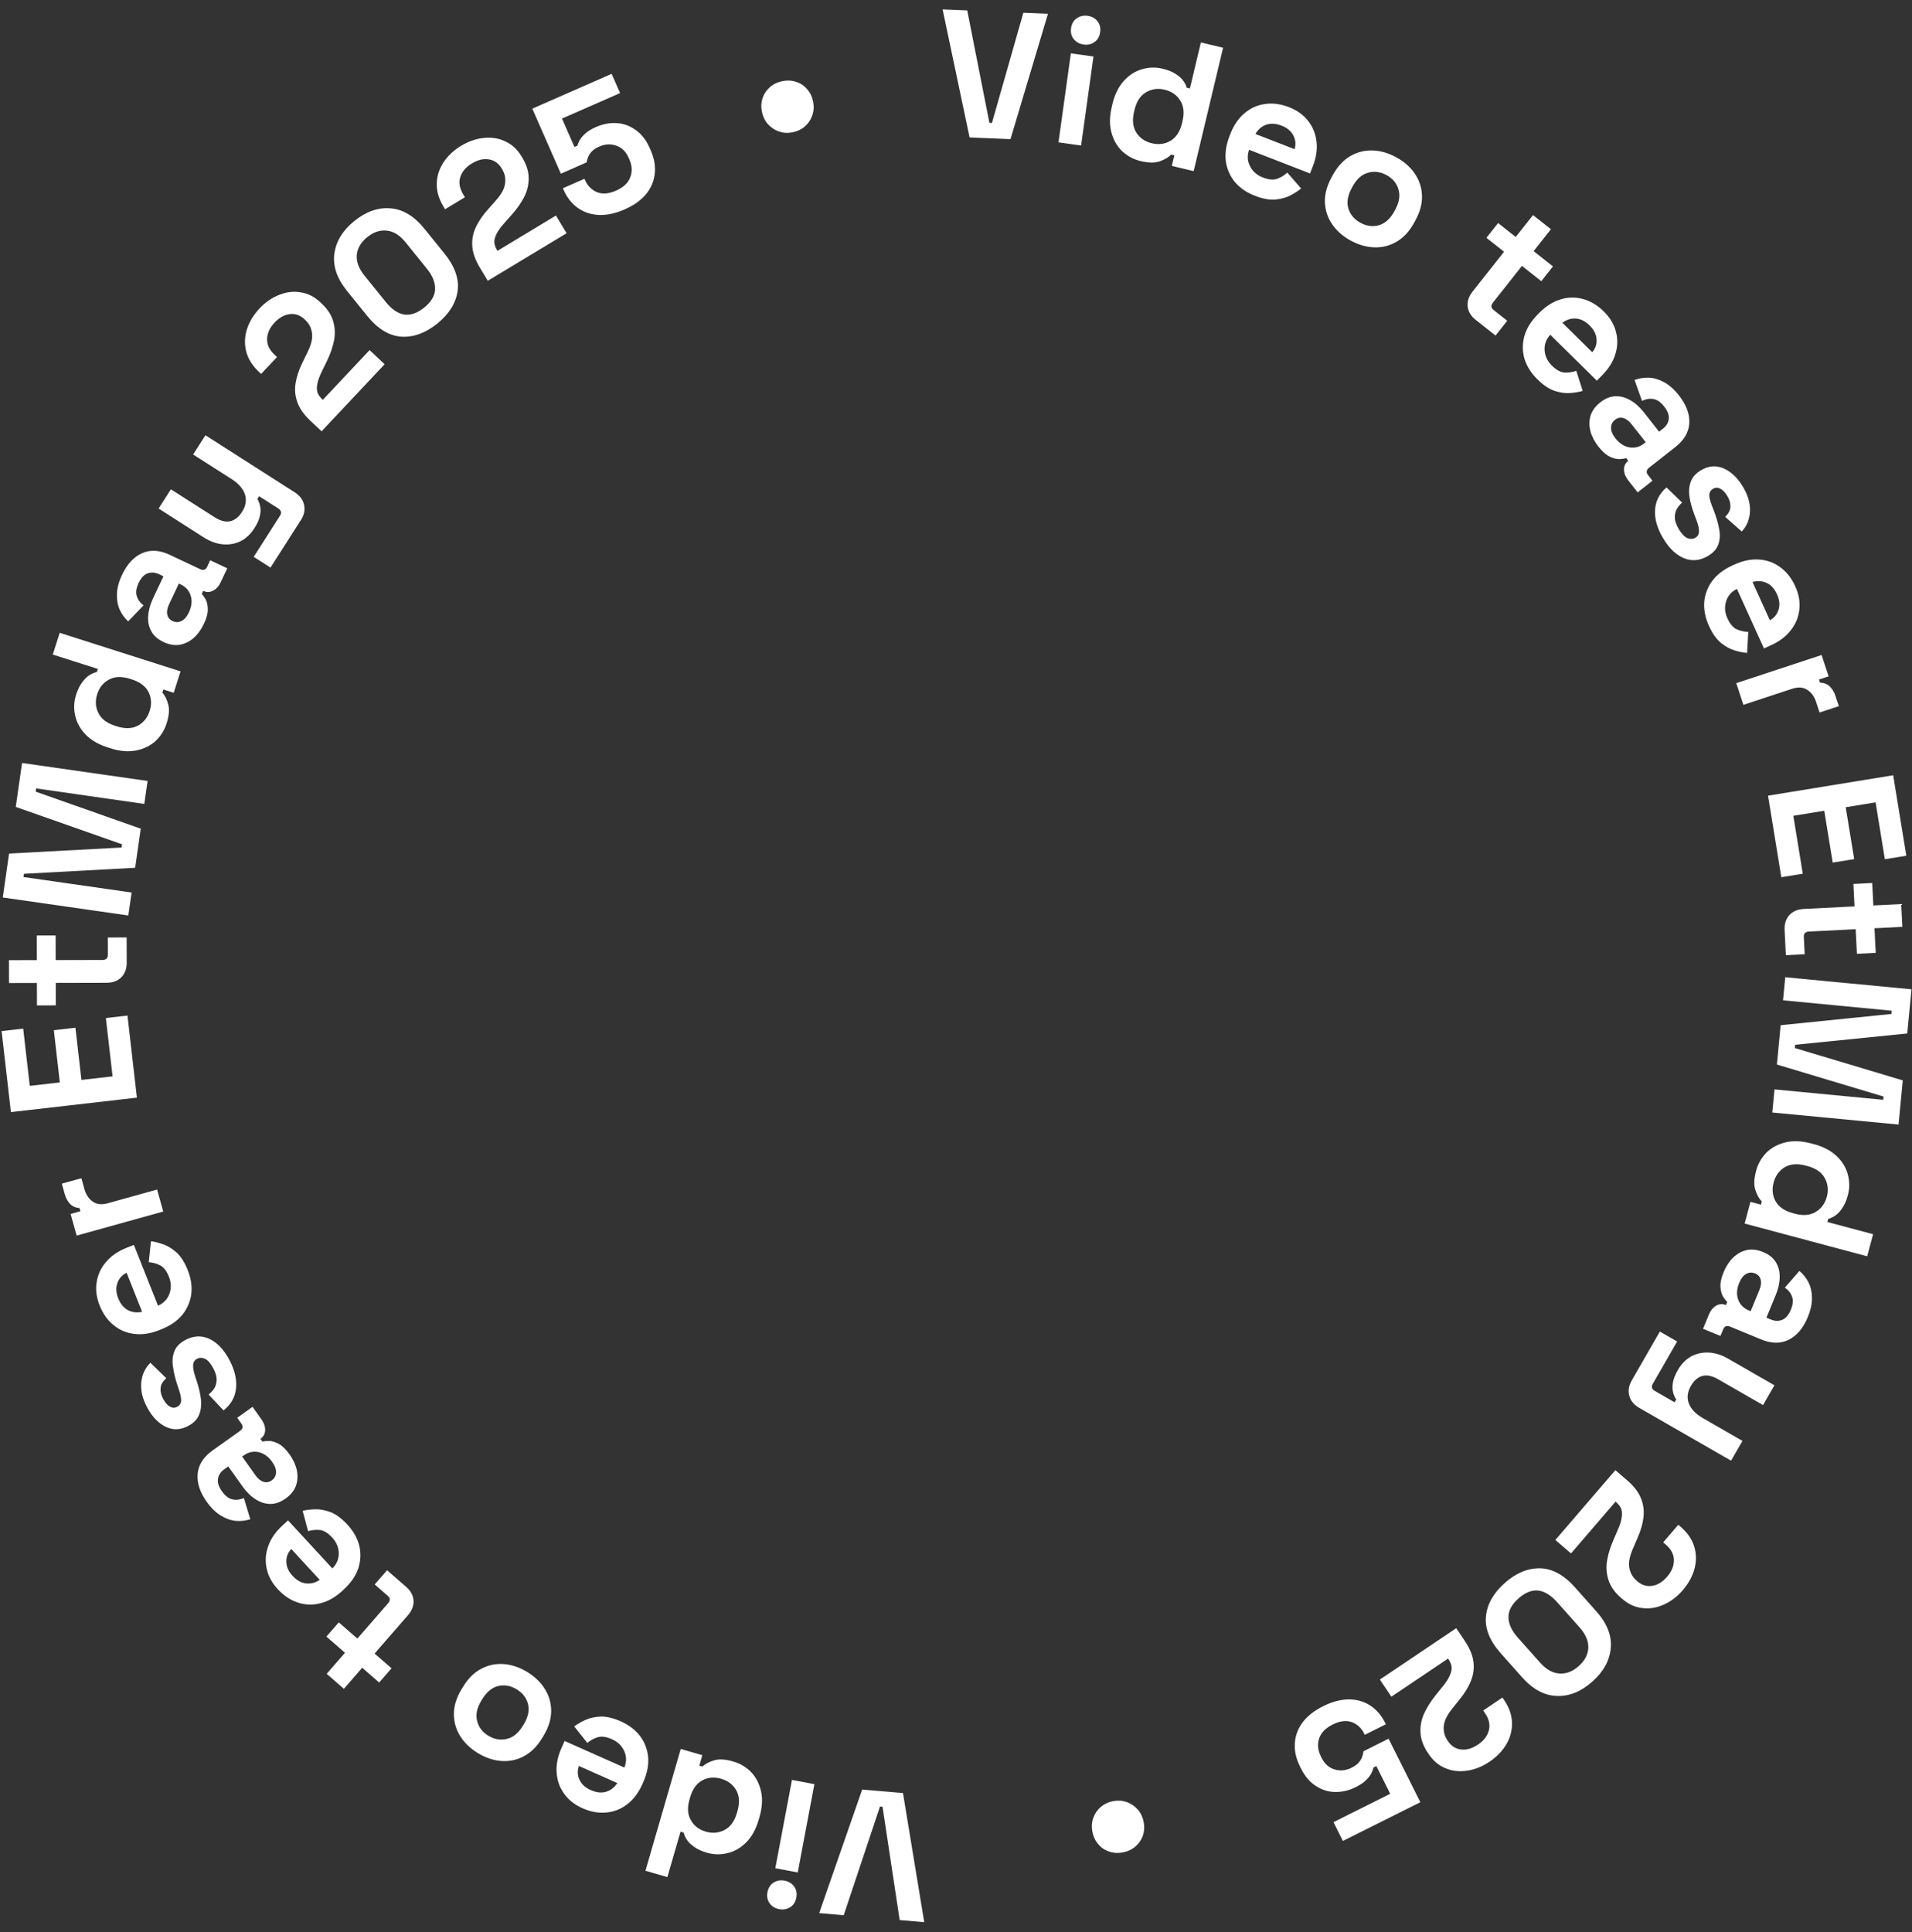 <svg width="190" height="192" viewBox="0 0 190 192" fill="none" xmlns="http://www.w3.org/2000/svg">
<rect x="0" y="0" width="190" height="192" fill="#333333" stroke="none"/>
<path d="M96.35 13.659L93.67 0.934L96.117 1.036L98.32 12.209L98.572 12.219L101.693 1.267L104.139 1.368L100.415 13.827L96.35 13.659ZM105.184 14.147L106.414 5.302L108.661 5.615L107.431 14.459L105.184 14.147ZM107.681 4.424C107.277 4.368 106.95 4.189 106.701 3.888C106.464 3.589 106.375 3.225 106.435 2.797C106.494 2.369 106.679 2.043 106.989 1.82C107.311 1.598 107.674 1.515 108.078 1.571C108.494 1.629 108.82 1.808 109.057 2.107C109.294 2.407 109.383 2.771 109.324 3.199C109.264 3.626 109.08 3.952 108.77 4.176C108.46 4.399 108.097 4.482 107.681 4.424ZM113.341 16.004C112.652 15.84 112.045 15.516 111.518 15.033C111.006 14.541 110.649 13.919 110.445 13.167C110.242 12.415 110.253 11.566 110.479 10.621L110.545 10.341C110.771 9.395 111.144 8.632 111.664 8.053C112.185 7.474 112.783 7.086 113.459 6.889C114.138 6.681 114.828 6.66 115.529 6.827C116.054 6.953 116.477 7.121 116.796 7.333C117.13 7.536 117.386 7.758 117.563 7.997C117.741 8.237 117.863 8.476 117.929 8.714L118.244 8.789L119.334 4.218L121.541 4.744L118.618 17.003L116.447 16.485L116.697 15.435L116.382 15.359C116.106 15.639 115.725 15.863 115.241 16.031C114.768 16.202 114.135 16.193 113.341 16.004ZM114.466 14.236C115.143 14.398 115.761 14.317 116.319 13.993C116.88 13.658 117.261 13.07 117.461 12.23L117.503 12.055C117.703 11.214 117.627 10.523 117.275 9.983C116.937 9.433 116.424 9.077 115.735 8.912C115.058 8.751 114.439 8.838 113.878 9.173C113.319 9.496 112.94 10.079 112.739 10.919L112.698 11.094C112.497 11.935 112.572 12.631 112.922 13.183C113.274 13.724 113.789 14.075 114.466 14.236ZM124.706 19.454C123.878 19.133 123.212 18.675 122.709 18.081C122.222 17.48 121.923 16.791 121.812 16.014C121.717 15.23 121.839 14.402 122.177 13.53L122.256 13.328C122.594 12.455 123.061 11.767 123.655 11.264C124.254 10.75 124.934 10.441 125.695 10.337C126.461 10.222 127.257 10.325 128.085 10.647C128.902 10.964 129.541 11.424 130.002 12.028C130.467 12.62 130.742 13.306 130.826 14.085C130.914 14.853 130.793 15.663 130.463 16.513L130.183 17.235L124.124 14.883C123.925 15.463 123.957 16.01 124.221 16.524C124.485 17.038 124.908 17.409 125.49 17.634C126.083 17.864 126.569 17.905 126.949 17.756C127.328 17.608 127.652 17.405 127.919 17.148L129.296 18.725C129.026 18.955 128.673 19.185 128.236 19.415C127.815 19.637 127.311 19.776 126.723 19.831C126.139 19.875 125.467 19.75 124.706 19.454ZM124.753 13.312L128.647 14.823C128.789 14.325 128.743 13.863 128.509 13.437C128.286 13.016 127.9 12.699 127.352 12.486C126.782 12.265 126.272 12.235 125.823 12.395C125.375 12.556 125.018 12.862 124.753 13.312ZM134.225 23.907C133.445 23.481 132.831 22.941 132.381 22.286C131.932 21.631 131.692 20.905 131.661 20.109C131.63 19.313 131.845 18.494 132.305 17.651L132.442 17.398C132.902 16.555 133.475 15.931 134.161 15.525C134.846 15.12 135.586 14.929 136.38 14.952C137.175 14.975 137.961 15.199 138.741 15.624C139.521 16.049 140.136 16.589 140.585 17.244C141.034 17.899 141.274 18.625 141.305 19.421C141.336 20.217 141.122 21.037 140.662 21.88L140.524 22.132C140.064 22.976 139.492 23.6 138.806 24.005C138.12 24.41 137.38 24.601 136.586 24.579C135.792 24.556 135.005 24.332 134.225 23.907ZM135.19 22.136C135.802 22.469 136.414 22.55 137.027 22.379C137.646 22.197 138.156 21.737 138.558 20.999L138.644 20.841C139.047 20.103 139.154 19.43 138.966 18.822C138.794 18.209 138.398 17.733 137.776 17.394C137.165 17.061 136.55 16.985 135.931 17.168C135.318 17.339 134.81 17.794 134.408 18.531L134.322 18.689C133.92 19.427 133.81 20.105 133.992 20.724C134.18 21.332 134.579 21.803 135.19 22.136ZM146.638 31.779C146.177 31.415 145.912 30.976 145.843 30.462C145.792 29.947 145.956 29.45 146.335 28.969L149.461 25.015L147.71 23.63L148.871 22.161L150.622 23.546L152.342 21.371L154.121 22.777L152.402 24.953L154.323 26.471L153.162 27.94L151.241 26.421L148.36 30.065C148.137 30.348 148.157 30.593 148.421 30.802L149.777 31.873L148.616 33.342L146.638 31.779ZM152.774 37.69C152.141 37.066 151.712 36.382 151.486 35.636C151.277 34.891 151.276 34.14 151.483 33.383C151.706 32.626 152.147 31.914 152.804 31.248L152.956 31.094C153.613 30.427 154.314 29.981 155.059 29.755C155.813 29.52 156.56 29.506 157.3 29.713C158.048 29.911 158.738 30.322 159.371 30.946C159.995 31.561 160.399 32.237 160.582 32.974C160.774 33.703 160.754 34.441 160.522 35.19C160.298 35.93 159.866 36.624 159.225 37.274L158.682 37.825L154.053 33.263C153.641 33.716 153.454 34.23 153.492 34.807C153.53 35.384 153.771 35.892 154.216 36.33C154.669 36.776 155.099 37.007 155.506 37.021C155.914 37.035 156.291 36.977 156.638 36.847L157.276 38.841C156.937 38.946 156.522 39.016 156.03 39.054C155.555 39.091 155.037 39.019 154.475 38.836C153.922 38.645 153.355 38.263 152.774 37.69ZM155.254 32.07L158.229 35.002C158.557 34.601 158.698 34.159 158.652 33.675C158.615 33.2 158.387 32.756 157.968 32.343C157.532 31.914 157.076 31.684 156.601 31.653C156.125 31.623 155.676 31.762 155.254 32.07ZM158.845 44.383C158.452 43.883 158.184 43.368 158.042 42.838C157.91 42.301 157.916 41.785 158.061 41.289C158.222 40.796 158.543 40.36 159.024 39.981C159.506 39.603 159.996 39.401 160.494 39.374C161.01 39.351 161.508 39.478 161.987 39.758C162.483 40.039 162.939 40.444 163.355 40.972L164.869 42.897L165.265 42.585C165.595 42.325 165.782 42.01 165.827 41.639C165.88 41.261 165.729 40.846 165.373 40.393C165.024 39.95 164.661 39.701 164.282 39.647C163.914 39.586 163.543 39.649 163.17 39.835L162.431 37.76C162.878 37.591 163.345 37.514 163.83 37.529C164.332 37.546 164.836 37.692 165.342 37.966C165.865 38.242 166.363 38.682 166.838 39.286C167.566 40.21 167.91 41.123 167.87 42.024C167.831 42.926 167.373 43.721 166.496 44.412L163.878 46.471C163.595 46.694 163.557 46.937 163.765 47.201L164.211 47.767L162.739 48.925L161.804 47.736C161.529 47.387 161.388 47.033 161.38 46.673C161.371 46.313 161.509 46.021 161.792 45.799L161.806 45.788L161.594 45.519C161.451 45.57 161.234 45.604 160.941 45.62C160.658 45.629 160.334 45.548 159.97 45.376C159.606 45.205 159.231 44.873 158.845 44.383ZM160.533 43.559C160.927 44.059 161.383 44.357 161.901 44.453C162.436 44.551 162.935 44.418 163.397 44.054L163.539 43.943L162.125 42.146C161.865 41.816 161.59 41.612 161.301 41.535C161.011 41.458 160.738 41.519 160.484 41.719C160.229 41.92 160.099 42.182 160.095 42.506C160.09 42.831 160.236 43.181 160.533 43.559ZM165.309 53.551C164.703 52.557 164.421 51.611 164.464 50.713C164.507 49.815 164.888 49.056 165.606 48.435L167.154 49.937C166.839 50.228 166.629 50.517 166.524 50.806C166.426 51.105 166.405 51.406 166.463 51.708C166.537 52.015 166.665 52.316 166.846 52.613C167.121 53.064 167.401 53.35 167.686 53.472C167.981 53.587 168.246 53.573 168.482 53.429C168.718 53.286 168.834 53.074 168.832 52.794C168.841 52.508 168.748 52.114 168.555 51.613L168.37 51.136C168.148 50.541 167.989 49.969 167.895 49.423C167.81 48.87 167.846 48.363 168.001 47.903C168.156 47.443 168.485 47.059 168.987 46.753C169.746 46.291 170.493 46.215 171.23 46.524C171.978 46.828 172.626 47.431 173.176 48.332C173.695 49.183 173.936 50.006 173.901 50.8C173.865 51.595 173.593 52.267 173.084 52.816L171.434 51.355C171.774 51.036 171.947 50.698 171.955 50.342C171.969 49.996 171.864 49.638 171.639 49.27C171.414 48.901 171.176 48.659 170.924 48.546C170.682 48.426 170.448 48.435 170.223 48.572C169.977 48.722 169.855 48.937 169.857 49.217C169.869 49.491 169.951 49.821 170.102 50.207L170.287 50.684C170.535 51.32 170.712 51.922 170.819 52.49C170.942 53.061 170.926 53.577 170.771 54.037C170.632 54.501 170.297 54.895 169.764 55.22C168.964 55.708 168.166 55.794 167.369 55.478C166.589 55.167 165.902 54.524 165.309 53.551ZM169.822 62.189C169.455 61.381 169.299 60.588 169.355 59.811C169.427 59.04 169.695 58.339 170.16 57.706C170.64 57.08 171.306 56.573 172.158 56.186L172.355 56.097C173.207 55.71 174.022 55.544 174.799 55.6C175.587 55.651 176.289 55.906 176.905 56.364C177.533 56.817 178.03 57.448 178.397 58.257C178.759 59.055 178.894 59.831 178.801 60.585C178.72 61.334 178.436 62.016 177.951 62.631C177.477 63.242 176.825 63.736 175.994 64.113L175.289 64.433L172.603 58.515C172.055 58.79 171.696 59.203 171.525 59.756C171.354 60.308 171.397 60.868 171.655 61.436C171.918 62.016 172.237 62.385 172.613 62.544C172.988 62.703 173.361 62.784 173.731 62.787L173.613 64.878C173.259 64.854 172.846 64.771 172.373 64.63C171.916 64.494 171.459 64.241 171 63.869C170.552 63.492 170.159 62.933 169.822 62.189ZM174.151 57.832L175.878 61.635C176.328 61.378 176.618 61.016 176.748 60.548C176.884 60.091 176.83 59.595 176.587 59.059C176.334 58.502 175.991 58.124 175.558 57.925C175.125 57.726 174.656 57.695 174.151 57.832ZM172.536 67.884L181.015 65.085L181.715 67.205L180.758 67.521L180.859 67.829C181.243 67.841 181.561 67.964 181.815 68.196C182.072 68.439 182.265 68.755 182.393 69.143L182.731 70.168L180.816 70.8L180.467 69.74C180.286 69.193 179.989 68.792 179.576 68.537C179.175 68.277 178.672 68.247 178.068 68.447L173.247 70.038L172.536 67.884ZM175.692 79.064L188.13 77.035L189.435 85.031L187.303 85.379L186.381 79.728L183.413 80.213L184.254 85.365L182.122 85.713L181.281 80.56L178.207 81.062L179.146 86.819L177.014 87.167L175.692 79.064ZM177.34 92.398C177.31 91.811 177.466 91.323 177.807 90.933C178.161 90.555 178.643 90.35 179.254 90.319L184.289 90.066L184.177 87.837L186.047 87.743L186.159 89.972L188.928 89.833L189.042 92.099L186.273 92.238L186.396 94.683L184.526 94.777L184.403 92.332L179.764 92.565C179.404 92.583 179.233 92.76 179.25 93.096L179.336 94.822L177.466 94.916L177.34 92.398ZM177.404 97.104L189.949 98.303L189.529 102.694L178.39 103.817L178.359 104.14L189.084 107.354L188.664 111.744L176.119 110.545L176.338 108.251L187.145 109.284L187.176 108.962L176.575 105.778L176.948 101.871L187.96 100.754L187.991 100.431L177.184 99.398L177.404 97.104ZM174.511 116.332C174.694 115.648 175.034 115.049 175.531 114.536C176.037 114.038 176.668 113.697 177.425 113.514C178.182 113.331 179.03 113.365 179.969 113.616L180.248 113.69C181.187 113.941 181.939 114.334 182.504 114.87C183.069 115.406 183.441 116.015 183.619 116.696C183.809 117.38 183.811 118.07 183.625 118.766C183.486 119.288 183.306 119.705 183.086 120.019C182.874 120.348 182.646 120.597 182.401 120.768C182.157 120.939 181.915 121.055 181.675 121.115L181.592 121.428L186.132 122.64L185.546 124.832L173.37 121.581L173.946 119.424L174.99 119.703L175.074 119.389C174.802 119.106 174.588 118.719 174.433 118.231C174.274 117.754 174.3 117.121 174.511 116.332ZM176.248 117.504C176.068 118.177 176.133 118.796 176.441 119.363C176.761 119.933 177.338 120.329 178.173 120.552L178.347 120.599C179.182 120.822 179.874 120.764 180.424 120.427C180.982 120.104 181.353 119.6 181.536 118.916C181.715 118.243 181.645 117.622 181.325 117.052C181.017 116.485 180.445 116.091 179.61 115.868L179.436 115.821C178.601 115.598 177.903 115.654 177.342 115.989C176.792 116.326 176.427 116.832 176.248 117.504ZM171.28 126.414C171.522 125.826 171.839 125.34 172.231 124.957C172.634 124.578 173.087 124.329 173.59 124.212C174.099 124.111 174.636 124.176 175.202 124.41C175.768 124.643 176.185 124.971 176.452 125.392C176.726 125.83 176.859 126.326 176.851 126.881C176.85 127.452 176.721 128.048 176.465 128.669L175.531 130.933L175.997 131.125C176.386 131.285 176.752 131.293 177.097 131.15C177.453 131.011 177.741 130.675 177.96 130.143C178.175 129.621 178.213 129.182 178.074 128.826C177.947 128.475 177.71 128.183 177.365 127.95L178.81 126.287C179.177 126.594 179.473 126.962 179.698 127.393C179.929 127.839 180.05 128.349 180.059 128.924C180.075 129.515 179.937 130.166 179.644 130.876C179.196 131.963 178.57 132.711 177.765 133.119C176.961 133.528 176.042 133.519 175.01 133.094L171.931 131.824C171.598 131.687 171.368 131.774 171.24 132.084L170.965 132.75L169.234 132.036L169.811 130.638C169.98 130.228 170.219 129.93 170.529 129.747C170.838 129.563 171.16 129.539 171.492 129.676L171.509 129.683L171.64 129.367C171.525 129.268 171.388 129.095 171.23 128.848C171.084 128.606 170.996 128.284 170.966 127.882C170.937 127.481 171.042 126.991 171.28 126.414ZM172.826 127.481C172.584 128.069 172.548 128.612 172.719 129.111C172.896 129.626 173.257 129.995 173.8 130.219L173.967 130.288L174.838 128.174C174.998 127.785 175.041 127.446 174.966 127.155C174.891 126.865 174.704 126.658 174.404 126.534C174.105 126.411 173.813 126.427 173.528 126.582C173.243 126.737 173.009 127.037 172.826 127.481ZM164.945 132.311L166.662 133.298L164.239 137.512C164.072 137.803 164.144 138.039 164.456 138.218L166.407 139.34L166.569 139.059C166.44 138.874 166.337 138.642 166.262 138.363C166.187 138.085 166.179 137.762 166.238 137.394C166.297 137.027 166.461 136.609 166.73 136.141C167.077 135.537 167.518 135.084 168.051 134.782C168.59 134.496 169.175 134.369 169.808 134.4C170.44 134.432 171.074 134.63 171.709 134.995L176.329 137.651L175.198 139.617L170.734 137.051C170.151 136.716 169.634 136.605 169.181 136.719C168.722 136.842 168.34 137.17 168.035 137.7C167.688 138.304 167.616 138.886 167.82 139.446C168.035 140.012 168.501 140.502 169.219 140.915L173.152 143.176L172.021 145.142L162.906 139.902C162.376 139.597 162.044 139.199 161.911 138.707C161.768 138.21 161.846 137.701 162.145 137.18L164.945 132.311ZM160.522 146.085L161.669 147.071C162.333 147.642 162.79 148.225 163.039 148.819C163.297 149.421 163.391 150.048 163.321 150.7C163.253 151.369 163.051 152.082 162.717 152.839L162.217 154C162.037 154.431 161.926 154.827 161.886 155.187C161.854 155.556 161.901 155.897 162.027 156.211C162.145 156.534 162.349 156.82 162.641 157.071L162.695 157.118C163.15 157.509 163.643 157.663 164.173 157.581C164.712 157.506 165.212 157.2 165.674 156.663C166.128 156.135 166.35 155.582 166.34 155.004C166.332 154.443 166.059 153.932 165.522 153.47L165.276 153.259L166.779 151.511L166.997 151.699C167.689 152.294 168.143 152.953 168.359 153.677C168.576 154.401 168.584 155.137 168.385 155.884C168.179 156.64 167.793 157.346 167.23 158.001C166.667 158.656 166.031 159.138 165.322 159.447C164.623 159.764 163.916 159.877 163.203 159.786C162.491 159.712 161.83 159.413 161.22 158.889L161.084 158.771C160.474 158.247 160.065 157.674 159.856 157.051C159.649 156.445 159.592 155.811 159.687 155.149C159.791 154.494 159.991 153.82 160.287 153.125L160.765 152.016C160.983 151.523 161.114 151.105 161.156 150.761C161.207 150.425 161.185 150.138 161.091 149.898C160.997 149.675 160.832 149.462 160.595 149.259L160.541 149.212L156.116 154.359L154.56 153.021L160.522 146.085ZM149.526 157.301C150.638 156.312 151.801 155.823 153.017 155.835C154.24 155.855 155.405 156.488 156.514 157.735L158.621 160.102C159.698 161.312 160.179 162.531 160.065 163.757C159.959 164.992 159.35 166.104 158.238 167.093C157.117 168.091 155.942 168.566 154.712 168.52C153.481 168.49 152.327 167.871 151.25 166.66L149.144 164.293C148.035 163.046 147.541 161.815 147.663 160.598C147.784 159.397 148.405 158.299 149.526 157.301ZM150.89 158.835C150.218 159.433 149.888 160.056 149.902 160.703C149.906 161.357 150.211 162.026 150.817 162.707L153.043 165.209C153.658 165.899 154.3 166.26 154.97 166.29C155.638 166.338 156.273 166.094 156.874 165.56C157.493 165.009 157.813 164.395 157.836 163.716C157.85 163.045 157.561 162.378 156.971 161.714L154.745 159.213C154.115 158.504 153.479 158.114 152.837 158.043C152.194 157.988 151.545 158.252 150.89 158.835ZM144.711 161.787L145.555 163.042C146.044 163.769 146.33 164.452 146.412 165.091C146.501 165.739 146.426 166.369 146.185 166.979C145.941 167.606 145.558 168.24 145.034 168.881L144.245 169.868C143.956 170.235 143.745 170.587 143.61 170.924C143.481 171.271 143.436 171.612 143.474 171.948C143.502 172.291 143.623 172.622 143.838 172.941L143.878 173C144.213 173.498 144.647 173.778 145.18 173.839C145.719 173.91 146.283 173.748 146.87 173.353C147.448 172.964 147.809 172.49 147.953 171.93C148.094 171.387 147.967 170.821 147.572 170.234L147.391 169.965L149.303 168.679L149.464 168.918C149.973 169.675 150.236 170.431 150.252 171.187C150.268 171.942 150.082 172.654 149.691 173.321C149.291 173.995 148.733 174.573 148.016 175.056C147.299 175.538 146.558 175.834 145.792 175.944C145.034 176.063 144.323 175.985 143.659 175.708C142.993 175.447 142.435 174.984 141.986 174.316L141.885 174.167C141.437 173.5 141.194 172.838 141.158 172.183C141.119 171.544 141.233 170.917 141.5 170.304C141.774 169.7 142.146 169.103 142.616 168.512L143.371 167.57C143.712 167.152 143.949 166.783 144.081 166.463C144.219 166.153 144.275 165.87 144.247 165.614C144.216 165.374 144.114 165.125 143.939 164.866L143.899 164.806L138.267 168.594L137.122 166.891L144.711 161.787ZM131.484 169.539C132.364 169.099 133.204 168.874 134.004 168.863C134.793 168.858 135.502 169.054 136.13 169.451C136.757 169.848 137.259 170.423 137.635 171.174L137.715 171.335L135.622 172.382L135.549 172.237C135.281 171.7 134.873 171.327 134.326 171.117C133.773 170.924 133.142 171.004 132.434 171.359C131.725 171.713 131.277 172.172 131.089 172.735C130.895 173.315 130.952 173.911 131.257 174.523L131.338 174.684C131.638 175.285 132.07 175.666 132.634 175.827C133.187 175.994 133.748 175.935 134.317 175.65C134.628 175.495 134.864 175.323 135.025 175.135C135.186 174.947 135.299 174.757 135.364 174.564C135.428 174.37 135.471 174.188 135.493 174.016L137.989 172.769L141.144 179.082L133.446 182.929L132.512 181.061L138.149 178.244L136.772 175.49L136.483 175.635C136.445 175.828 136.367 176.035 136.249 176.255C136.131 176.475 135.948 176.7 135.701 176.931C135.454 177.162 135.132 177.376 134.735 177.575C134.069 177.907 133.393 178.071 132.706 178.065C132.019 178.06 131.378 177.864 130.782 177.477C130.181 177.107 129.682 176.524 129.285 175.73L129.188 175.537C128.791 174.742 128.619 173.969 128.673 173.218C128.716 172.472 128.974 171.779 129.447 171.141C129.924 170.513 130.603 169.979 131.484 169.539ZM110.62 178.972C111.092 178.883 111.544 178.914 111.975 179.065C112.395 179.218 112.759 179.467 113.069 179.812C113.366 180.159 113.56 180.574 113.651 181.058C113.74 181.53 113.714 181.974 113.572 182.392C113.422 182.823 113.173 183.187 112.826 183.485C112.479 183.782 112.063 183.976 111.58 184.067C111.084 184.161 110.627 184.131 110.207 183.978C109.778 183.839 109.42 183.594 109.135 183.245C108.84 182.91 108.646 182.495 108.552 181.999C108.459 181.504 108.494 181.039 108.656 180.606C108.809 180.186 109.059 179.827 109.407 179.53C109.756 179.244 110.16 179.058 110.62 178.972ZM89.731 178.169L91.842 191L89.403 190.79L87.698 179.53L87.447 179.508L83.842 190.311L81.403 190.1L85.677 177.82L89.731 178.169ZM80.929 177.284L79.274 186.059L77.045 185.638L78.7 176.863L80.929 177.284ZM77.966 186.875C78.367 186.95 78.685 187.144 78.919 187.457C79.141 187.768 79.212 188.136 79.132 188.56C79.052 188.985 78.852 189.301 78.532 189.509C78.2 189.716 77.833 189.781 77.432 189.705C77.019 189.627 76.702 189.433 76.479 189.122C76.257 188.812 76.186 188.444 76.266 188.02C76.346 187.595 76.546 187.278 76.867 187.07C77.187 186.862 77.553 186.797 77.966 186.875ZM72.871 175.036C73.551 175.233 74.142 175.586 74.645 176.094C75.132 176.61 75.46 177.248 75.627 178.009C75.794 178.77 75.742 179.617 75.471 180.551L75.391 180.827C75.121 181.761 74.711 182.505 74.163 183.058C73.616 183.612 72.999 183.971 72.315 184.134C71.626 184.31 70.937 184.297 70.245 184.097C69.726 183.947 69.312 183.758 69.003 183.531C68.679 183.312 68.434 183.079 68.269 182.831C68.103 182.583 67.993 182.338 67.938 182.098L67.626 182.007L66.319 186.521L64.14 185.889L67.647 173.785L69.792 174.406L69.491 175.444L69.802 175.534C70.092 175.268 70.483 175.062 70.974 174.918C71.455 174.769 72.087 174.809 72.871 175.036ZM71.662 176.748C70.994 176.554 70.373 176.605 69.8 176.901C69.223 177.209 68.815 177.778 68.574 178.608L68.524 178.781C68.283 179.611 68.326 180.304 68.652 180.861C68.963 181.426 69.459 181.807 70.139 182.004C70.808 182.198 71.43 182.141 72.007 181.833C72.58 181.537 72.987 180.974 73.227 180.144L73.278 179.971C73.518 179.141 73.477 178.442 73.154 177.874C72.828 177.317 72.331 176.941 71.662 176.748ZM61.685 171.043C62.496 171.403 63.139 171.893 63.613 172.511C64.071 173.135 64.337 173.837 64.41 174.619C64.467 175.406 64.305 176.227 63.925 177.083L63.837 177.28C63.456 178.135 62.957 178.8 62.339 179.274C61.717 179.759 61.022 180.035 60.257 180.102C59.487 180.18 58.696 180.038 57.885 179.677C57.084 179.321 56.468 178.83 56.037 178.205C55.6 177.591 55.359 176.893 55.313 176.11C55.262 175.339 55.422 174.536 55.793 173.703L56.107 172.995L62.046 175.636C62.273 175.067 62.267 174.519 62.028 173.993C61.789 173.466 61.385 173.076 60.814 172.823C60.233 172.564 59.749 172.5 59.363 172.631C58.977 172.761 58.644 172.948 58.365 173.192L57.065 171.55C57.346 171.333 57.71 171.12 58.157 170.912C58.588 170.71 59.099 170.595 59.689 170.569C60.274 170.553 60.939 170.711 61.685 171.043ZM61.342 177.175L57.525 175.478C57.359 175.969 57.383 176.433 57.596 176.869C57.798 177.301 58.168 177.636 58.706 177.875C59.265 178.124 59.773 178.179 60.228 178.04C60.684 177.901 61.055 177.613 61.342 177.175ZM52.39 166.139C53.148 166.601 53.736 167.17 54.154 167.845C54.572 168.521 54.777 169.257 54.77 170.054C54.762 170.851 54.509 171.659 54.01 172.479L53.86 172.725C53.361 173.545 52.759 174.141 52.054 174.514C51.35 174.886 50.602 175.041 49.81 174.981C49.018 174.92 48.242 174.659 47.484 174.197C46.725 173.735 46.137 173.166 45.719 172.49C45.302 171.814 45.097 171.078 45.104 170.282C45.111 169.485 45.364 168.677 45.864 167.857L46.014 167.611C46.513 166.79 47.115 166.194 47.819 165.822C48.523 165.45 49.272 165.294 50.064 165.355C50.856 165.416 51.631 165.677 52.39 166.139ZM51.341 167.861C50.746 167.499 50.139 167.389 49.518 167.531C48.892 167.684 48.36 168.119 47.923 168.836L47.829 168.99C47.392 169.708 47.253 170.375 47.412 170.991C47.554 171.612 47.928 172.106 48.532 172.475C49.127 172.837 49.738 172.941 50.364 172.789C50.985 172.647 51.514 172.217 51.95 171.499L52.044 171.346C52.481 170.628 52.623 169.956 52.471 169.329C52.312 168.712 51.936 168.223 51.341 167.861ZM40.365 157.684C40.809 158.07 41.052 158.521 41.096 159.037C41.124 159.554 40.936 160.044 40.535 160.505L37.224 164.307L38.908 165.773L37.678 167.185L35.995 165.719L34.174 167.81L32.463 166.321L34.284 164.23L32.437 162.622L33.667 161.21L35.513 162.818L38.563 159.314C38.8 159.043 38.791 158.797 38.538 158.576L37.234 157.441L38.464 156.029L40.365 157.684ZM34.517 151.49C35.119 152.142 35.515 152.846 35.706 153.602C35.879 154.356 35.845 155.106 35.602 155.852C35.343 156.598 34.869 157.288 34.181 157.923L34.023 158.07C33.335 158.704 32.613 159.117 31.858 159.308C31.094 159.506 30.347 159.485 29.618 159.243C28.88 159.009 28.21 158.566 27.608 157.914C27.013 157.27 26.642 156.575 26.494 155.83C26.337 155.093 26.392 154.357 26.659 153.62C26.918 152.891 27.382 152.218 28.053 151.599L28.622 151.074L33.029 155.851C33.462 155.418 33.674 154.913 33.663 154.335C33.652 153.757 33.435 153.238 33.012 152.78C32.581 152.312 32.162 152.062 31.756 152.029C31.349 151.995 30.97 152.035 30.617 152.148L30.074 150.126C30.417 150.038 30.835 149.987 31.329 149.973C31.805 149.958 32.319 150.055 32.871 150.264C33.415 150.481 33.963 150.89 34.517 151.49ZM31.773 156.985L28.941 153.916C28.594 154.301 28.432 154.736 28.455 155.221C28.47 155.697 28.676 156.152 29.075 156.584C29.49 157.034 29.935 157.285 30.408 157.338C30.882 157.391 31.337 157.274 31.773 156.985ZM28.77 144.516C29.139 145.034 29.382 145.561 29.498 146.097C29.605 146.64 29.574 147.155 29.406 147.643C29.221 148.129 28.88 148.549 28.381 148.904C27.883 149.259 27.384 149.438 26.884 149.44C26.368 149.439 25.877 149.288 25.411 148.986C24.929 148.681 24.493 148.255 24.103 147.708L22.682 145.713L22.272 146.006C21.93 146.25 21.728 146.556 21.666 146.924C21.594 147.299 21.725 147.721 22.06 148.191C22.387 148.65 22.738 148.916 23.113 148.987C23.479 149.066 23.852 149.021 24.233 148.853L24.873 150.961C24.418 151.108 23.948 151.163 23.464 151.125C22.963 151.083 22.467 150.914 21.975 150.616C21.466 150.316 20.989 149.852 20.543 149.227C19.861 148.269 19.561 147.34 19.643 146.442C19.725 145.544 20.22 144.771 21.129 144.123L23.842 142.191C24.136 141.982 24.185 141.74 23.99 141.467L23.572 140.88L25.097 139.794L25.974 141.026C26.232 141.387 26.356 141.748 26.348 142.108C26.339 142.468 26.188 142.752 25.894 142.961L25.88 142.972L26.078 143.25C26.223 143.206 26.442 143.183 26.735 143.18C27.019 143.185 27.338 143.281 27.694 143.47C28.049 143.659 28.408 144.008 28.77 144.516ZM27.044 145.259C26.675 144.741 26.234 144.421 25.721 144.301C25.191 144.177 24.686 144.286 24.207 144.627L24.061 144.732L25.387 146.594C25.631 146.936 25.896 147.153 26.182 147.244C26.468 147.335 26.743 147.286 27.006 147.098C27.27 146.91 27.412 146.654 27.432 146.331C27.452 146.007 27.323 145.65 27.044 145.259ZM22.75 135.051C23.308 136.073 23.544 137.031 23.459 137.926C23.373 138.82 22.957 139.561 22.21 140.146L20.735 138.572C21.063 138.297 21.287 138.018 21.405 137.734C21.518 137.44 21.553 137.141 21.51 136.836C21.45 136.527 21.337 136.22 21.17 135.914C20.917 135.451 20.651 135.151 20.372 135.016C20.083 134.887 19.817 134.889 19.575 135.021C19.332 135.154 19.206 135.36 19.194 135.639C19.172 135.925 19.246 136.322 19.415 136.832L19.578 137.317C19.771 137.923 19.902 138.501 19.971 139.051C20.029 139.608 19.969 140.112 19.792 140.564C19.615 141.017 19.268 141.384 18.752 141.666C17.973 142.091 17.222 142.132 16.501 141.788C15.769 141.449 15.15 140.816 14.643 139.889C14.166 139.015 13.964 138.182 14.037 137.389C14.11 136.597 14.414 135.939 14.948 135.415L16.527 136.953C16.173 137.256 15.983 137.585 15.958 137.94C15.928 138.285 16.016 138.647 16.223 139.026C16.431 139.405 16.657 139.658 16.904 139.783C17.139 139.914 17.373 139.916 17.605 139.79C17.858 139.652 17.99 139.443 18.001 139.163C18.002 138.889 17.936 138.556 17.803 138.163L17.641 137.678C17.424 137.03 17.276 136.421 17.196 135.849C17.1 135.272 17.14 134.758 17.317 134.306C17.478 133.849 17.832 133.47 18.38 133.171C19.201 132.723 20.003 132.675 20.783 133.028C21.548 133.376 22.204 134.05 22.75 135.051ZM18.656 126.206C18.984 127.032 19.101 127.831 19.007 128.604C18.898 129.371 18.597 130.058 18.103 130.668C17.593 131.271 16.903 131.745 16.033 132.09L15.832 132.17C14.962 132.515 14.14 132.641 13.367 132.548C12.583 132.459 11.894 132.171 11.3 131.683C10.695 131.2 10.229 130.546 9.901 129.721C9.578 128.906 9.481 128.125 9.61 127.376C9.727 126.632 10.043 125.964 10.558 125.373C11.061 124.786 11.736 124.324 12.584 123.987L13.303 123.702L15.701 129.742C16.262 129.494 16.64 129.098 16.838 128.555C17.035 128.012 17.019 127.45 16.789 126.87C16.554 126.279 16.253 125.895 15.886 125.718C15.518 125.541 15.15 125.442 14.78 125.42L14.999 123.338C15.351 123.379 15.76 123.482 16.225 123.646C16.675 123.803 17.12 124.078 17.561 124.472C17.99 124.869 18.355 125.448 18.656 126.206ZM14.122 130.35L12.581 126.468C12.119 126.703 11.811 127.051 11.659 127.512C11.502 127.962 11.531 128.46 11.748 129.007C11.974 129.575 12.299 129.97 12.722 130.189C13.144 130.409 13.611 130.462 14.122 130.35ZM16.22 120.388L7.616 122.777L7.018 120.626L7.99 120.356L7.903 120.044C7.521 120.013 7.208 119.876 6.966 119.632C6.721 119.376 6.543 119.051 6.434 118.658L6.145 117.617L8.088 117.078L8.387 118.153C8.541 118.708 8.818 119.124 9.218 119.399C9.607 119.677 10.108 119.731 10.721 119.56L15.613 118.202L16.22 120.388ZM13.603 109.069L1.083 110.506L0.159 102.457L2.305 102.211L2.958 107.898L5.945 107.556L5.35 102.369L7.496 102.122L8.091 107.309L11.186 106.954L10.521 101.159L12.667 100.913L13.603 109.069ZM12.591 95.671C12.593 96.259 12.414 96.74 12.055 97.113C11.684 97.474 11.192 97.655 10.58 97.656L5.539 97.668L5.544 99.901L3.672 99.905L3.666 97.673L0.894 97.679L0.888 95.411L3.661 95.404L3.655 92.956L5.528 92.951L5.533 95.4L10.178 95.389C10.538 95.388 10.718 95.22 10.717 94.884L10.713 93.155L12.585 93.151L12.591 95.671ZM12.752 90.968L0.277 89.18L0.902 84.814L12.082 84.216L12.128 83.895L1.566 80.18L2.192 75.814L14.667 77.602L14.34 79.883L3.594 78.343L3.548 78.664L13.988 82.343L13.431 86.228L2.378 86.826L2.332 87.147L13.079 88.687L12.752 90.968ZM16.55 71.9C16.334 72.574 15.966 73.156 15.445 73.644C14.916 74.118 14.269 74.428 13.504 74.575C12.739 74.721 11.893 74.647 10.967 74.351L10.693 74.263C9.767 73.968 9.034 73.539 8.496 72.977C7.957 72.414 7.615 71.788 7.469 71.099C7.313 70.407 7.344 69.718 7.562 69.031C7.727 68.517 7.926 68.108 8.162 67.805C8.389 67.487 8.629 67.249 8.881 67.09C9.134 66.931 9.381 66.827 9.623 66.779L9.722 66.47L5.245 65.041L5.935 62.88L17.941 66.712L17.262 68.838L16.233 68.51L16.134 68.819C16.392 69.115 16.587 69.511 16.719 70.007C16.854 70.491 16.798 71.122 16.55 71.9ZM14.871 70.646C15.083 69.983 15.048 69.36 14.767 68.779C14.475 68.195 13.918 67.771 13.094 67.508L12.923 67.454C12.1 67.191 11.405 67.215 10.84 67.526C10.267 67.822 9.872 68.307 9.657 68.982C9.445 69.645 9.486 70.269 9.778 70.853C10.059 71.434 10.611 71.856 11.434 72.119L11.605 72.174C12.429 72.436 13.129 72.414 13.706 72.107C14.271 71.796 14.659 71.309 14.871 70.646ZM20.265 61.986C19.994 62.561 19.654 63.031 19.243 63.395C18.822 63.754 18.358 63.98 17.85 64.072C17.336 64.148 16.802 64.056 16.249 63.795C15.695 63.535 15.295 63.187 15.049 62.752C14.796 62.302 14.688 61.8 14.723 61.246C14.753 60.676 14.911 60.087 15.197 59.479L16.241 57.264L15.784 57.049C15.404 56.87 15.039 56.844 14.687 56.97C14.325 57.092 14.021 57.413 13.776 57.934C13.535 58.444 13.476 58.881 13.597 59.243C13.707 59.6 13.929 59.904 14.263 60.154L12.738 61.744C12.386 61.419 12.109 61.036 11.905 60.595C11.696 60.139 11.601 59.623 11.619 59.048C11.632 58.457 11.802 57.814 12.13 57.119C12.631 56.055 13.293 55.339 14.117 54.97C14.941 54.602 15.857 54.656 16.867 55.131L19.88 56.551C20.206 56.704 20.44 56.629 20.584 56.325L20.89 55.673L22.584 56.471L21.94 57.839C21.751 58.241 21.497 58.526 21.179 58.695C20.86 58.863 20.539 58.871 20.213 58.717L20.197 58.71L20.051 59.019C20.161 59.124 20.288 59.303 20.434 59.558C20.569 59.807 20.641 60.133 20.65 60.535C20.66 60.938 20.531 61.421 20.265 61.986ZM18.773 60.845C19.044 60.27 19.106 59.728 18.96 59.222C18.808 58.699 18.466 58.313 17.934 58.062L17.771 57.985L16.797 60.054C16.618 60.434 16.559 60.771 16.62 61.065C16.68 61.358 16.857 61.575 17.15 61.713C17.443 61.851 17.736 61.849 18.028 61.708C18.32 61.567 18.568 61.279 18.773 60.845ZM26.882 56.398L25.213 55.332L27.831 51.236C28.011 50.953 27.95 50.714 27.647 50.52L25.75 49.309L25.576 49.582C25.696 49.773 25.787 50.009 25.849 50.291C25.912 50.572 25.904 50.895 25.828 51.26C25.752 51.624 25.569 52.034 25.278 52.489C24.903 53.076 24.442 53.508 23.895 53.785C23.344 54.045 22.753 54.145 22.122 54.084C21.492 54.023 20.868 53.795 20.251 53.401L15.761 50.531L16.982 48.62L21.321 51.392C21.887 51.754 22.399 51.889 22.857 51.797C23.321 51.695 23.718 51.386 24.048 50.87C24.423 50.283 24.521 49.705 24.344 49.136C24.156 48.56 23.713 48.05 23.015 47.604L19.192 45.161L20.414 43.249L29.274 48.911C29.789 49.24 30.102 49.654 30.212 50.151C30.331 50.655 30.23 51.16 29.906 51.665L26.882 56.398ZM31.958 42.857L30.856 41.821C30.218 41.221 29.787 40.618 29.565 40.014C29.334 39.401 29.267 38.77 29.366 38.122C29.465 37.457 29.698 36.753 30.065 36.012L30.616 34.874C30.816 34.452 30.944 34.062 31 33.703C31.049 33.337 31.017 32.994 30.905 32.674C30.802 32.346 30.61 32.051 30.33 31.788L30.278 31.738C29.84 31.327 29.355 31.151 28.822 31.21C28.28 31.261 27.767 31.544 27.282 32.06C26.805 32.567 26.558 33.11 26.542 33.688C26.526 34.249 26.775 34.772 27.291 35.257L27.527 35.479L25.949 37.157L25.739 36.96C25.074 36.335 24.65 35.656 24.466 34.923C24.282 34.19 24.306 33.455 24.538 32.718C24.779 31.972 25.195 31.284 25.787 30.654C26.378 30.025 27.035 29.571 27.757 29.294C28.47 29.009 29.181 28.928 29.889 29.05C30.597 29.156 31.244 29.484 31.83 30.035L31.961 30.158C32.547 30.709 32.93 31.3 33.111 31.931C33.291 32.546 33.319 33.182 33.195 33.839C33.062 34.489 32.833 35.154 32.505 35.835L31.978 36.921C31.739 37.404 31.59 37.816 31.533 38.157C31.466 38.49 31.475 38.779 31.559 39.023C31.643 39.249 31.798 39.469 32.025 39.683L32.078 39.733L36.727 34.788L38.222 36.193L31.958 42.857ZM43.451 32.154C42.294 33.089 41.109 33.523 39.895 33.454C38.675 33.376 37.54 32.688 36.491 31.391L34.499 28.927C33.48 27.667 33.057 26.427 33.228 25.208C33.393 23.98 34.053 22.897 35.211 21.962C36.377 21.018 37.574 20.599 38.8 20.703C40.029 20.791 41.152 21.464 42.171 22.724L44.163 25.188C45.212 26.485 45.647 27.739 45.468 28.949C45.29 30.142 44.618 31.21 43.451 32.154ZM42.161 30.558C42.861 29.992 43.219 29.385 43.237 28.738C43.263 28.084 42.99 27.402 42.416 26.693L40.311 24.089C39.73 23.37 39.106 22.98 38.438 22.918C37.772 22.839 37.127 23.052 36.501 23.558C35.857 24.078 35.508 24.677 35.453 25.354C35.408 26.023 35.665 26.704 36.223 27.394L38.328 29.998C38.925 30.736 39.542 31.155 40.179 31.257C40.819 31.341 41.48 31.108 42.161 30.558ZM48.475 27.9L47.694 26.605C47.242 25.855 46.99 25.159 46.939 24.517C46.881 23.864 46.988 23.239 47.258 22.642C47.532 22.028 47.947 21.413 48.501 20.799L49.338 19.852C49.644 19.499 49.873 19.158 50.024 18.828C50.169 18.488 50.231 18.149 50.21 17.812C50.199 17.468 50.094 17.132 49.895 16.803L49.858 16.741C49.548 16.227 49.129 15.927 48.599 15.84C48.064 15.742 47.493 15.876 46.887 16.242C46.291 16.602 45.907 17.058 45.735 17.61C45.568 18.145 45.667 18.716 46.033 19.323L46.2 19.6L44.227 20.791L44.079 20.544C43.607 19.763 43.382 18.995 43.403 18.24C43.423 17.484 43.645 16.783 44.067 16.135C44.5 15.482 45.086 14.932 45.826 14.485C46.566 14.039 47.321 13.779 48.09 13.707C48.854 13.625 49.56 13.739 50.209 14.048C50.863 14.341 51.397 14.831 51.813 15.52L51.906 15.674C52.321 16.362 52.531 17.035 52.534 17.691C52.542 18.332 52.398 18.951 52.101 19.551C51.798 20.141 51.397 20.719 50.898 21.287L50.097 22.19C49.736 22.59 49.482 22.947 49.334 23.26C49.181 23.563 49.112 23.843 49.127 24.101C49.146 24.341 49.236 24.595 49.397 24.863L49.434 24.924L55.245 21.417L56.306 23.175L48.475 27.9ZM62.07 20.81C61.169 21.206 60.319 21.389 59.52 21.359C58.731 21.325 58.033 21.094 57.426 20.666C56.819 20.238 56.346 19.639 56.008 18.87L55.936 18.705L58.079 17.764L58.144 17.913C58.386 18.462 58.774 18.855 59.311 19.092C59.853 19.312 60.487 19.264 61.212 18.945C61.938 18.627 62.408 18.191 62.624 17.637C62.846 17.068 62.82 16.47 62.545 15.844L62.472 15.679C62.202 15.063 61.79 14.661 61.235 14.472C60.691 14.278 60.128 14.309 59.546 14.565C59.227 14.705 58.982 14.864 58.812 15.044C58.642 15.224 58.52 15.408 58.446 15.598C58.372 15.788 58.32 15.968 58.29 16.138L55.734 17.26L52.898 10.798L60.778 7.339L61.618 9.251L55.848 11.784L57.085 14.603L57.382 14.473C57.429 14.281 57.517 14.079 57.646 13.865C57.775 13.651 57.968 13.435 58.227 13.217C58.485 12.999 58.817 12.8 59.224 12.622C59.905 12.323 60.589 12.193 61.275 12.233C61.961 12.273 62.592 12.501 63.167 12.916C63.749 13.316 64.219 13.923 64.576 14.736L64.662 14.934C65.019 15.747 65.152 16.528 65.061 17.276C64.981 18.019 64.689 18.698 64.185 19.312C63.676 19.915 62.971 20.415 62.07 20.81ZM78.751 13.15C78.279 13.242 77.828 13.213 77.395 13.065C76.975 12.914 76.609 12.667 76.298 12.324C75.999 11.979 75.802 11.565 75.708 11.082C75.617 10.61 75.641 10.166 75.779 9.747C75.928 9.315 76.175 8.949 76.52 8.65C76.865 8.351 77.279 8.154 77.763 8.06C78.257 7.964 78.715 7.992 79.136 8.142C79.566 8.279 79.924 8.521 80.212 8.869C80.509 9.202 80.706 9.616 80.802 10.111C80.898 10.606 80.866 11.071 80.706 11.505C80.555 11.926 80.307 12.286 79.962 12.585C79.614 12.873 79.21 13.061 78.751 13.15Z" fill="white"/>
</svg>
